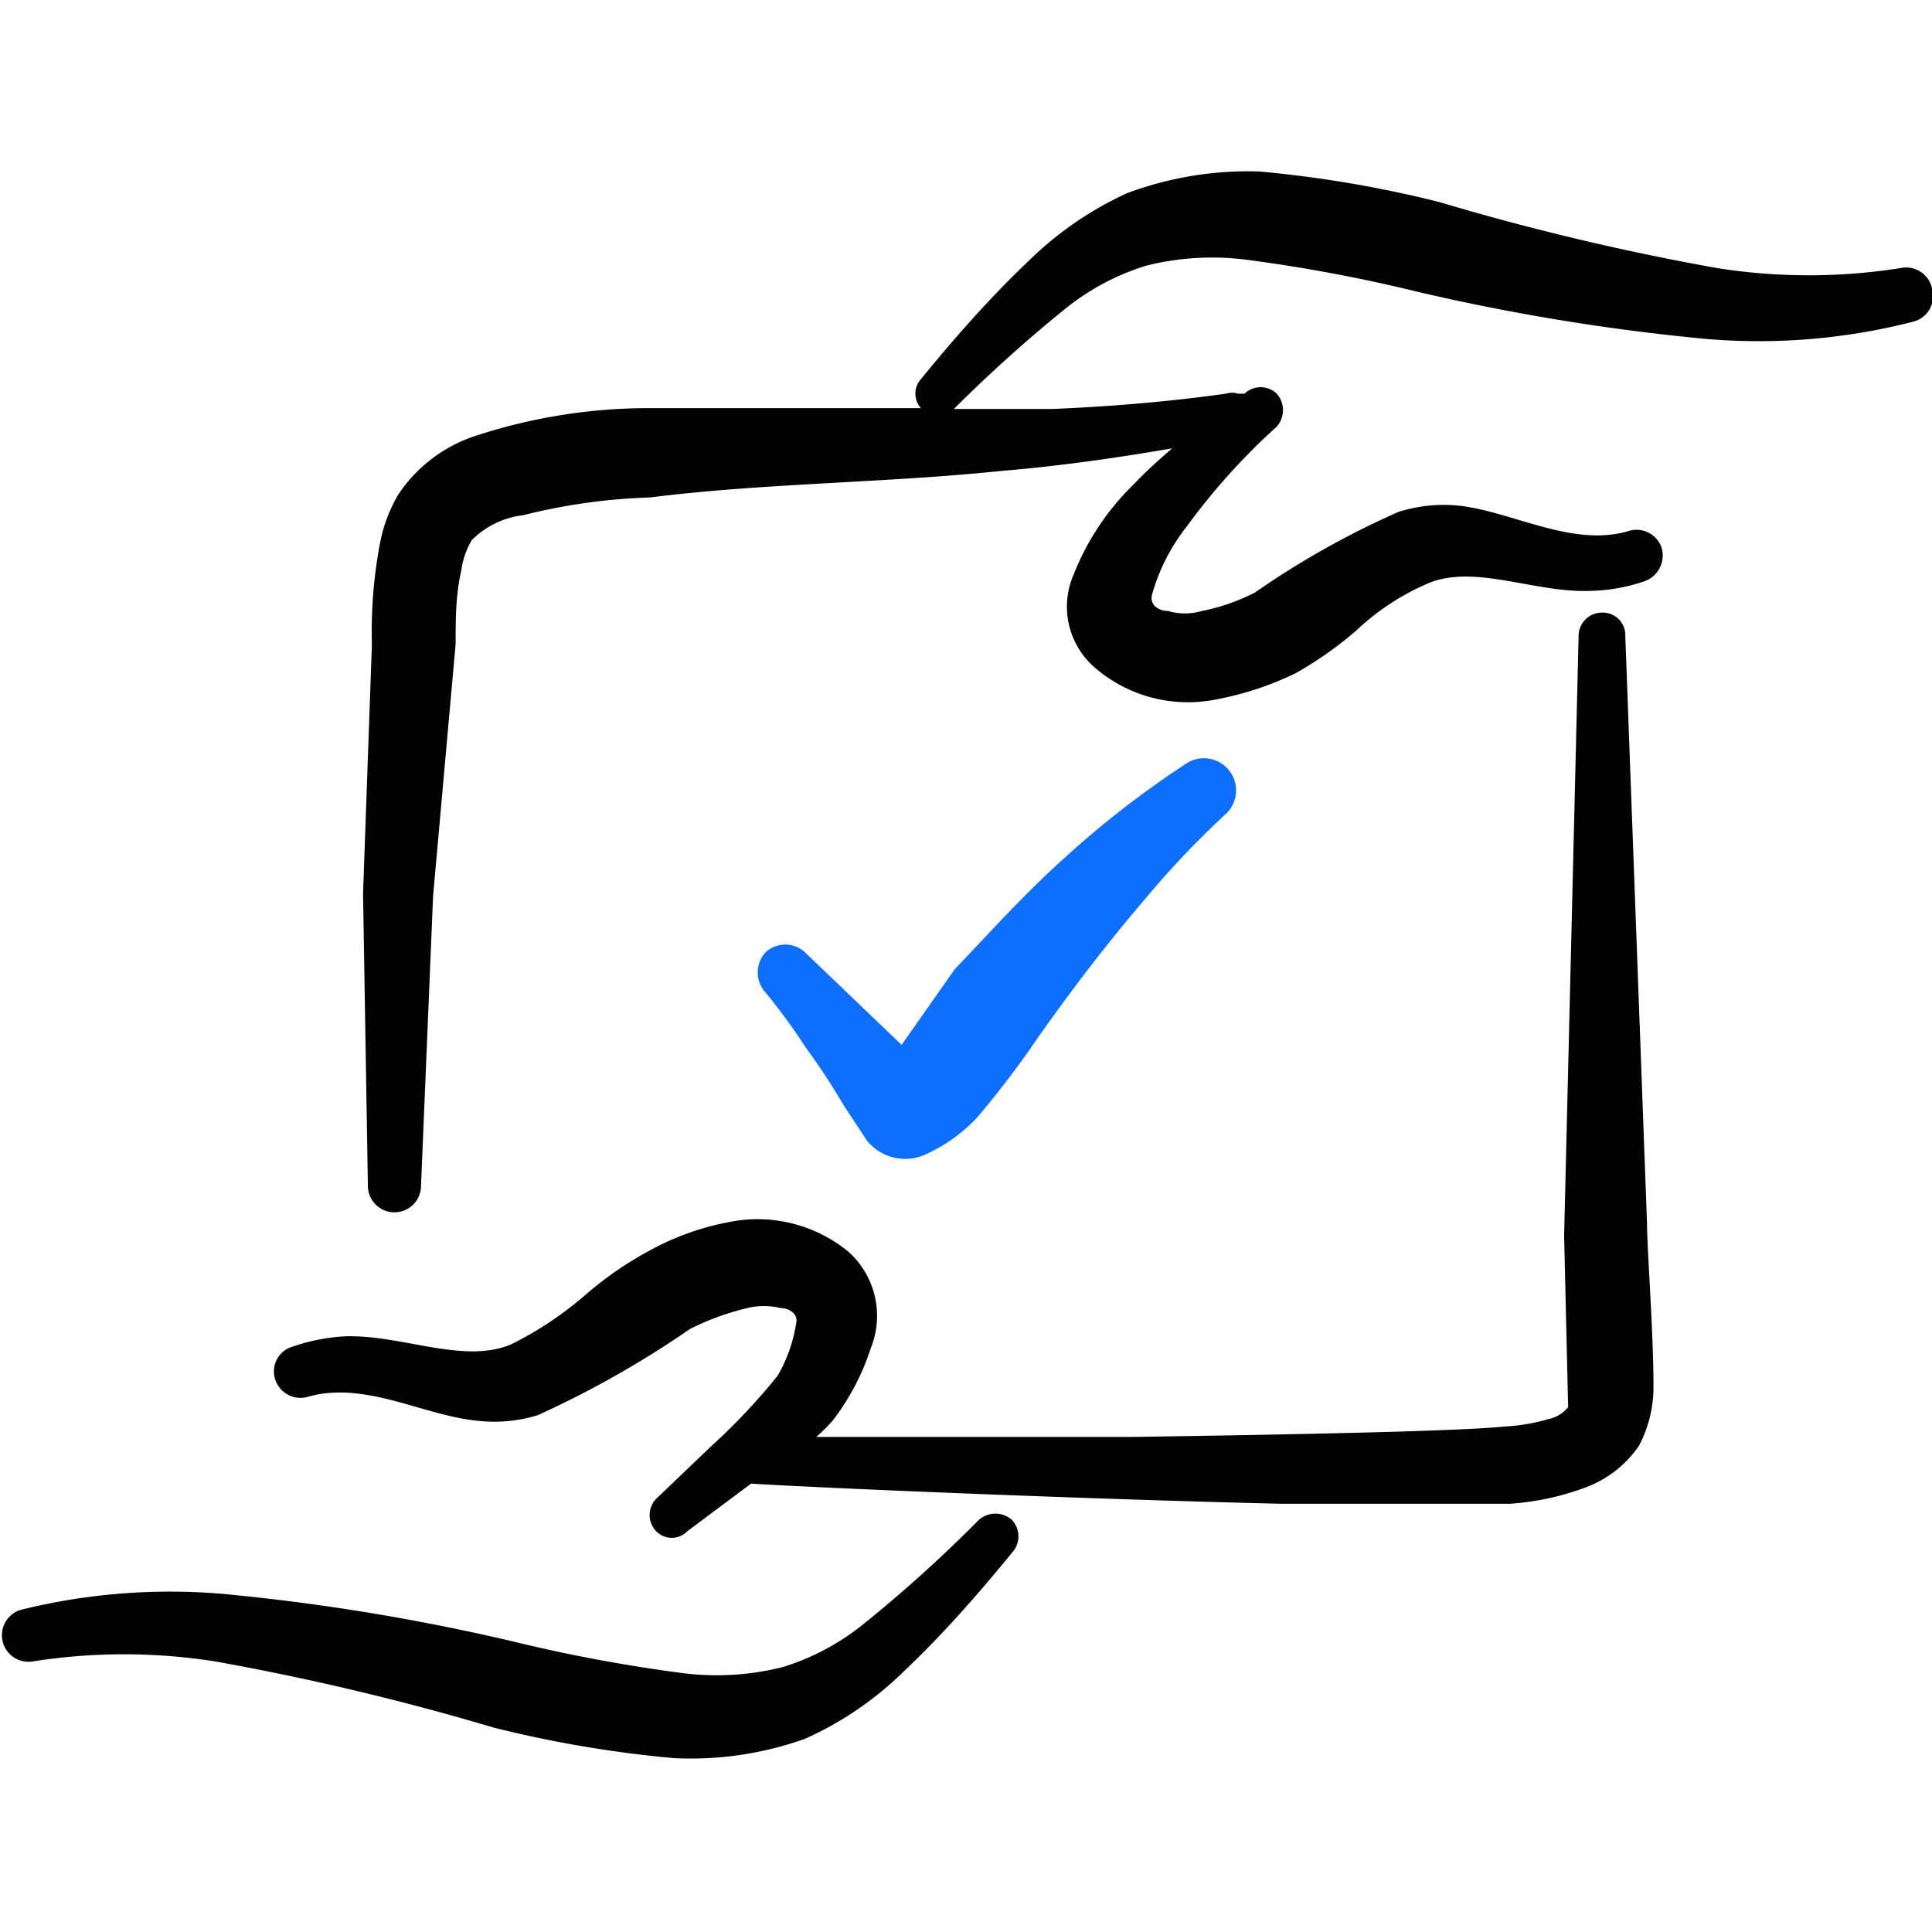 <svg xmlns="http://www.w3.org/2000/svg" viewBox="0 0 24 24" id="Business-Contract-Approve--Streamline-Freehand.svg" height="24" width="24"><desc>Business Contract Approve Streamline Icon: https://streamlinehq.com</desc><g><path d="M24 3.58a0.33 0.33 0 0 0 -0.39 -0.25 7.28 7.28 0 0 1 -2.28 0 31.33 31.33 0 0 1 -3.45 -0.82 14.54 14.54 0 0 0 -2.24 -0.38A4.3 4.3 0 0 0 14 2.4a4.29 4.29 0 0 0 -1.21 0.83c-0.51 0.48 -1 1.05 -1.35 1.48a0.27 0.27 0 0 0 0 0.36l-3.42 0a6.92 6.92 0 0 0 -2.13 0.35 1.84 1.84 0 0 0 -0.94 0.72 1.88 1.88 0 0 0 -0.23 0.61A5.86 5.86 0 0 0 4.62 8l-0.11 3.1 0.06 3.63a0.33 0.33 0 0 0 0.66 0l0.15 -3.6L5.66 8c0 -0.3 0 -0.61 0.07 -0.91a1 1 0 0 1 0.13 -0.38 1.08 1.08 0 0 1 0.64 -0.31 7.33 7.33 0 0 1 1.57 -0.22C9.5 6 11 6 12.44 5.85c0.72 -0.06 1.42 -0.16 2.12 -0.28 -0.16 0.14 -0.32 0.28 -0.47 0.44a3.2 3.2 0 0 0 -0.75 1.12 1 1 0 0 0 0.28 1.18 1.77 1.77 0 0 0 1.48 0.38 3.86 3.86 0 0 0 1 -0.33 4.63 4.63 0 0 0 0.74 -0.52 3.05 3.05 0 0 1 0.87 -0.58c0.58 -0.27 1.35 0.11 2.05 0.08a2.2 2.2 0 0 0 0.67 -0.12 0.34 0.34 0 0 0 0.21 -0.42 0.33 0.33 0 0 0 -0.42 -0.2c-0.7 0.2 -1.44 -0.25 -2.11 -0.32a1.86 1.86 0 0 0 -0.74 0.08 10.63 10.63 0 0 0 -1.78 1 2.51 2.51 0 0 1 -0.66 0.23 0.75 0.75 0 0 1 -0.42 0c-0.11 0 -0.23 -0.07 -0.2 -0.2a2.43 2.43 0 0 1 0.44 -0.86 8.07 8.07 0 0 1 1.11 -1.23 0.31 0.31 0 0 0 0 -0.41 0.29 0.29 0 0 0 -0.4 0l-0.08 0a0.25 0.25 0 0 0 -0.15 0c-0.71 0.1 -1.43 0.16 -2.15 0.19l-1.23 0a17.61 17.61 0 0 1 1.39 -1.25 3 3 0 0 1 1 -0.53 3.36 3.36 0 0 1 1.27 -0.07 19.61 19.61 0 0 1 2.08 0.39 26.73 26.73 0 0 0 3.6 0.59A7.7 7.7 0 0 0 23.75 4a0.33 0.33 0 0 0 0.25 -0.42Z" fill="#020202" fill-rule="evenodd" stroke-width="1"></path><path d="M12.15 18.89a17.1 17.1 0 0 1 -1.43 1.29 3 3 0 0 1 -1 0.53 3.36 3.36 0 0 1 -1.27 0.07 19.61 19.61 0 0 1 -2.08 -0.39 26.73 26.73 0 0 0 -3.6 -0.59 7.7 7.7 0 0 0 -2.52 0.2 0.33 0.33 0 0 0 0.15 0.64 7.28 7.28 0 0 1 2.28 0 31.88 31.88 0 0 1 3.45 0.82 14.54 14.54 0 0 0 2.24 0.38A4.22 4.22 0 0 0 10 21.6a4.2 4.2 0 0 0 1.22 -0.83c0.51 -0.48 1 -1.05 1.35 -1.48a0.3 0.3 0 0 0 0 -0.41 0.31 0.31 0 0 0 -0.42 0.01Z" fill="#020202" fill-rule="evenodd" stroke-width="1"></path><path d="M20.19 7.9a0.28 0.28 0 0 0 -0.29 -0.29 0.29 0.29 0 0 0 -0.29 0.29l-0.18 7.45 0.05 2.13a0.43 0.43 0 0 1 -0.25 0.15 2.35 2.35 0 0 1 -0.53 0.09c-0.58 0.06 -2.61 0.1 -4.63 0.13l-3.93 0a2.08 2.08 0 0 0 0.21 -0.21 3 3 0 0 0 0.47 -0.9 1.07 1.07 0 0 0 -0.28 -1.19 1.78 1.78 0 0 0 -1.48 -0.37 3.33 3.33 0 0 0 -1 0.36 4.36 4.36 0 0 0 -0.77 0.53 4.39 4.39 0 0 1 -0.94 0.63c-0.59 0.25 -1.35 -0.12 -2.06 -0.1a2.42 2.42 0 0 0 -0.66 0.13 0.32 0.32 0 0 0 -0.21 0.41 0.33 0.33 0 0 0 0.41 0.21c0.71 -0.2 1.44 0.24 2.11 0.3a1.83 1.83 0 0 0 0.74 -0.07 12.24 12.24 0 0 0 1.89 -1.07 3.22 3.22 0 0 1 0.71 -0.26 0.87 0.87 0 0 1 0.42 0c0.1 0 0.22 0.07 0.19 0.19a1.86 1.86 0 0 1 -0.23 0.65 7.79 7.79 0 0 1 -0.83 0.88l-0.68 0.65a0.29 0.29 0 0 0 0 0.4 0.27 0.27 0 0 0 0.39 0l0.79 -0.59c0.78 0.05 4.06 0.19 6.57 0.25l2.86 0a3.32 3.32 0 0 0 0.93 -0.2 1.39 1.39 0 0 0 0.67 -0.52 1.57 1.57 0 0 0 0.18 -0.76c0 -0.65 -0.08 -1.69 -0.08 -2Z" fill="#020202" fill-rule="evenodd" stroke-width="1"></path><path d="M10 13a8.33 8.33 0 0 1 0.48 0.73l0.29 0.44a0.61 0.61 0 0 0 0.75 0.16 2 2 0 0 0 0.62 -0.45 11.72 11.72 0 0 0 0.76 -1c0.41 -0.58 0.85 -1.16 1.34 -1.73a11.06 11.06 0 0 1 1 -1.05 0.4 0.4 0 0 0 -0.48 -0.63 11.89 11.89 0 0 0 -1.55 1.2c-0.48 0.43 -0.92 0.92 -1.35 1.37l-0.66 0.94 -1.2 -1.15a0.36 0.36 0 0 0 -0.49 0 0.37 0.37 0 0 0 0 0.5A7.11 7.11 0 0 1 10 13Z" fill="#0c6fff" fill-rule="evenodd" stroke-width="1"></path></g></svg>